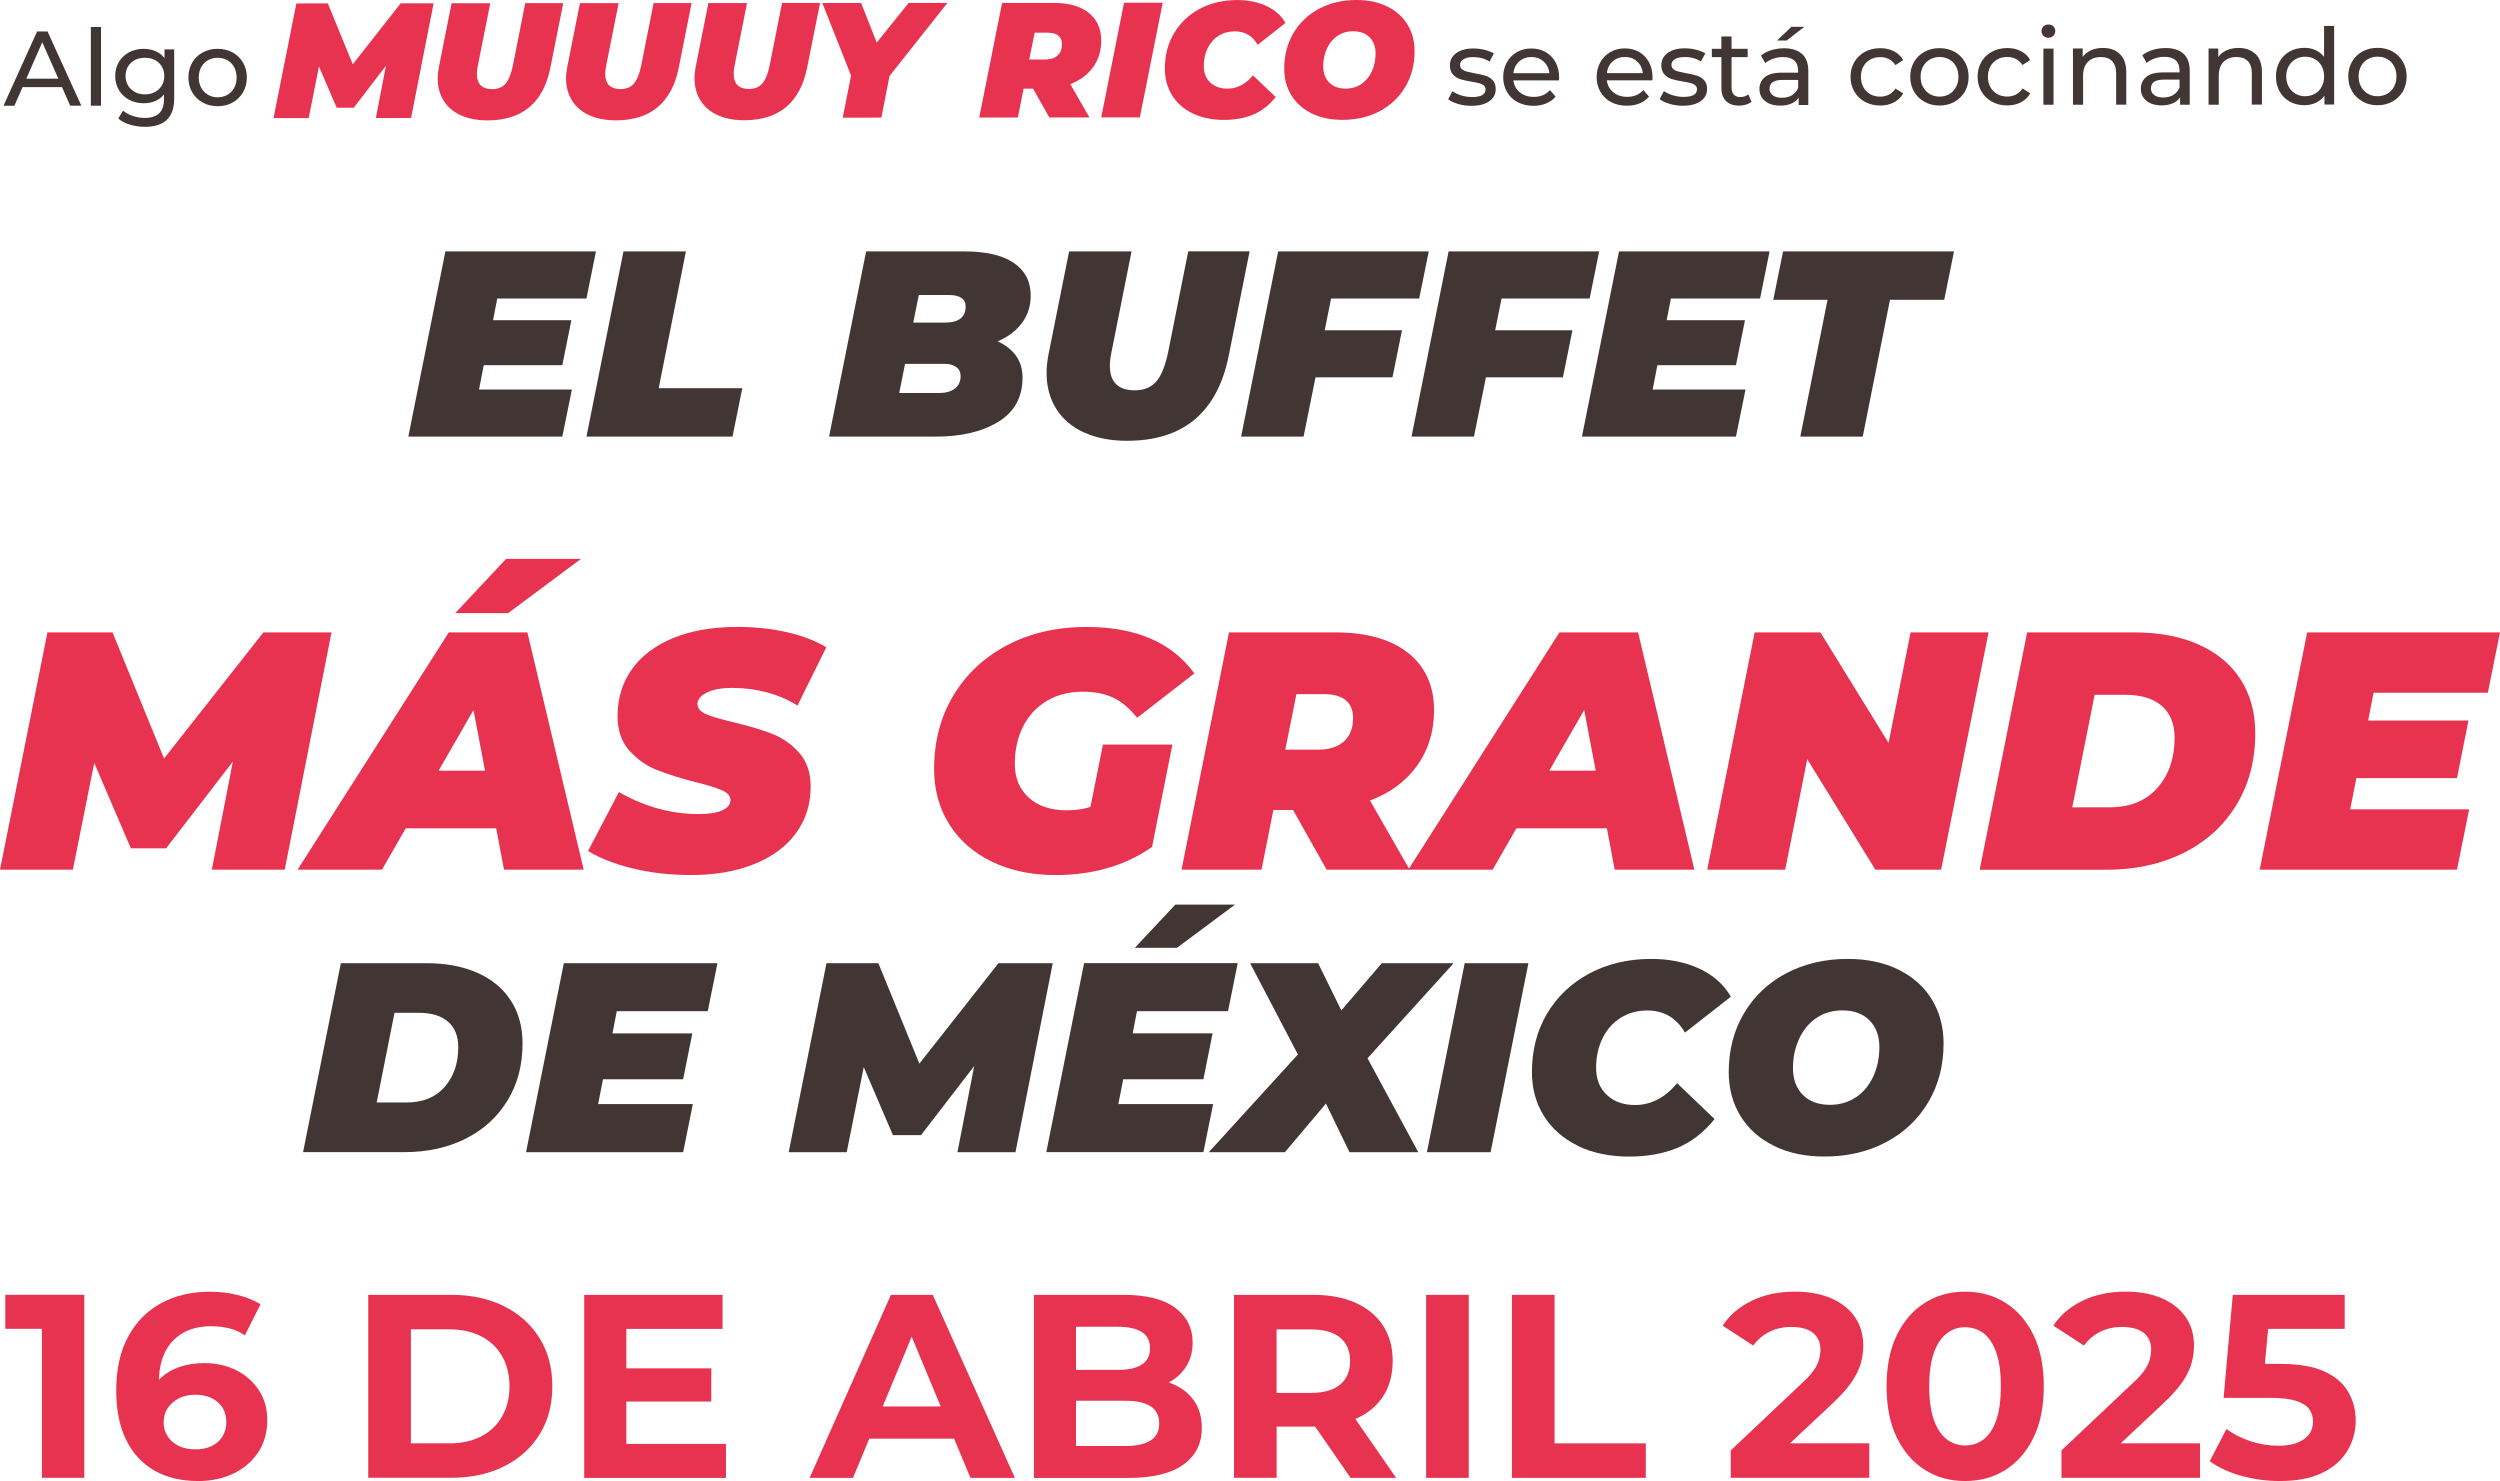 <?xml version="1.0" encoding="UTF-8"?> <svg xmlns="http://www.w3.org/2000/svg" id="Capa_2" viewBox="0 0 515.22 305.22"><defs><style> .cls-1 { fill: #423635; } .cls-2 { fill: #e73250; } </style></defs><g id="Capa_1-2" data-name="Capa_1"><path class="cls-1" d="M70.24,198.5h17.58c4.08,0,7.61.67,10.6,2,2.99,1.34,5.28,3.25,6.87,5.73,1.6,2.48,2.4,5.41,2.4,8.79,0,4.49-1.04,8.43-3.12,11.82-2.08,3.39-4.96,6.01-8.65,7.85-3.69,1.84-7.89,2.75-12.6,2.75h-20.86l7.79-38.95ZM83.76,227.21c3.38,0,6-1.06,7.87-3.2,1.88-2.13,2.81-4.87,2.81-8.21,0-2.26-.7-4-2.09-5.23-1.39-1.22-3.41-1.84-6.04-1.84h-5.01l-3.67,18.47h6.12Z"></path><polygon class="cls-1" points="127.11 208.4 126.22 212.97 142.68 212.97 140.79 222.42 124.27 222.42 123.27 227.54 142.79 227.54 140.79 237.45 108.41 237.45 116.2 198.5 147.86 198.5 145.86 208.4 127.11 208.4"></polygon><polygon class="cls-1" points="216.96 198.5 209.28 237.45 197.32 237.45 200.77 219.7 189.81 233.94 184.02 233.94 178.01 219.92 174.5 237.45 162.54 237.45 170.33 198.5 181.02 198.5 189.47 219.2 205.77 198.5 216.96 198.5"></polygon><path class="cls-1" d="M234.32,208.4l-.89,4.56h16.47l-1.89,9.46h-16.53l-1,5.12h19.53l-2,9.9h-32.38l7.79-38.95h31.66l-2,9.9h-18.75ZM242.22,186.43h12.3l-11.96,8.9h-8.68l8.34-8.9Z"></path><polygon class="cls-1" points="281.83 218.09 292.29 237.45 278.11 237.45 273.26 227.43 264.81 237.45 249.12 237.45 267.48 217.31 257.63 198.5 271.65 198.5 276.43 208.23 284.78 198.5 299.58 198.5 281.83 218.09"></polygon><polygon class="cls-1" points="301.86 198.5 314.99 198.5 307.2 237.45 294.07 237.45 301.86 198.5"></polygon><path class="cls-1" d="M325.2,236.14c-3.03-1.46-5.36-3.52-7.01-6.14-1.65-2.64-2.48-5.66-2.48-9.07,0-4.52,1.05-8.55,3.14-12.07,2.1-3.52,5.01-6.27,8.74-8.26,3.73-1.98,7.96-2.98,12.71-2.98,3.75,0,7.07.68,9.96,2.03,2.89,1.36,5.04,3.28,6.45,5.76l-9.46,7.4c-1.75-3.04-4.34-4.56-7.79-4.56-2.04,0-3.86.5-5.45,1.5-1.6,1-2.84,2.41-3.73,4.2-.89,1.8-1.34,3.85-1.34,6.15s.73,4.14,2.2,5.54c1.46,1.39,3.4,2.09,5.81,2.09,3.3,0,6.2-1.5,8.68-4.5l7.73,7.4c-2.27,2.78-4.83,4.77-7.71,5.95-2.88,1.19-6.2,1.78-9.99,1.78s-7.46-.73-10.48-2.2"></path><path class="cls-1" d="M365.59,236.14c-2.99-1.46-5.29-3.52-6.9-6.14-1.61-2.64-2.42-5.66-2.42-9.07,0-4.52,1.05-8.55,3.14-12.1,2.09-3.54,5.01-6.29,8.73-8.26,3.73-1.96,7.95-2.95,12.66-2.95,3.97,0,7.45.73,10.43,2.2,2.99,1.47,5.29,3.52,6.9,6.15,1.61,2.63,2.42,5.66,2.42,9.07,0,4.53-1.05,8.56-3.15,12.1-2.09,3.54-5.01,6.3-8.73,8.26-3.73,1.97-7.95,2.95-12.66,2.95-3.97,0-7.45-.73-10.43-2.2M382.56,226.09c1.54-1.07,2.72-2.52,3.54-4.34.82-1.82,1.22-3.8,1.22-5.95,0-2.3-.68-4.13-2.03-5.51-1.35-1.37-3.22-2.06-5.59-2.06-2.08,0-3.89.54-5.43,1.61-1.54,1.08-2.72,2.52-3.53,4.34-.82,1.82-1.23,3.8-1.23,5.95,0,2.3.68,4.14,2.03,5.51,1.36,1.37,3.22,2.05,5.59,2.05,2.07,0,3.88-.54,5.42-1.61"></path><polygon class="cls-2" points="68.32 130.33 58.68 179.23 43.66 179.23 47.99 156.95 34.23 174.83 26.97 174.83 19.42 157.23 15.02 179.23 0 179.23 9.78 130.33 23.19 130.33 33.81 156.32 54.28 130.33 68.32 130.33"></polygon><path class="cls-2" d="M102.26,170.71h-18.65l-4.89,8.52h-17.39l31.16-48.9h16.2l11.6,48.9h-16.42l-1.61-8.52ZM99.96,158.83l-2.38-12.5-7.19,12.5h9.57ZM104.29,115.18h15.44l-15.02,11.18h-10.89l10.48-11.18Z"></path><path class="cls-2" d="M130.41,178.98c-3.73-.91-6.8-2.11-9.22-3.6l6.36-12.15c5.26,3.03,10.75,4.54,16.48,4.54,2.1,0,3.7-.25,4.82-.77,1.12-.51,1.68-1.21,1.68-2.09s-.57-1.52-1.71-2.03c-1.14-.51-2.95-1.07-5.41-1.68-3.26-.84-5.96-1.69-8.11-2.55-2.14-.86-4.01-2.19-5.62-3.98-1.6-1.79-2.41-4.16-2.41-7.09,0-3.68.99-6.9,2.97-9.68,1.98-2.77,4.83-4.91,8.55-6.43,3.73-1.51,8.13-2.27,13.2-2.27,3.63,0,7.02.36,10.16,1.08,3.14.72,5.86,1.76,8.14,3.11l-5.94,12.02c-1.91-1.21-4.02-2.12-6.32-2.73-2.3-.61-4.67-.91-7.09-.91-2.28,0-4.05.32-5.31.98-1.26.65-1.89,1.42-1.89,2.3s.57,1.59,1.71,2.1c1.14.51,3.02,1.07,5.62,1.68,3.16.75,5.83,1.54,8,2.38,2.16.84,4.04,2.14,5.62,3.91,1.58,1.77,2.38,4.1,2.38,6.98,0,3.64-1,6.82-3,9.57-2,2.75-4.87,4.88-8.59,6.39-3.73,1.52-8.11,2.27-13.14,2.27-4.23,0-8.22-.46-11.94-1.36"></path><path class="cls-2" d="M227.3,153.45h14.32l-4.2,21.09c-2.61,1.86-5.6,3.3-8.97,4.3-3.38,1-7,1.5-10.86,1.5-4.98,0-9.37-.92-13.17-2.76-3.79-1.84-6.73-4.41-8.8-7.72-2.07-3.3-3.11-7.1-3.11-11.38,0-5.68,1.32-10.73,3.98-15.16,2.65-4.42,6.36-7.88,11.11-10.37s10.2-3.74,16.34-3.74c10.15,0,17.56,3.19,22.21,9.57l-11.8,9.15c-1.54-1.95-3.19-3.34-4.96-4.16-1.77-.81-3.84-1.22-6.21-1.22-2.84,0-5.32.63-7.44,1.89-2.12,1.26-3.75,3.02-4.89,5.27-1.14,2.26-1.71,4.83-1.71,7.72s.96,5.21,2.87,6.95c1.91,1.74,4.54,2.62,7.89,2.62,1.68,0,3.29-.23,4.82-.7l2.59-12.85Z"></path><path class="cls-2" d="M292.08,157.75c-2.3,3.23-5.55,5.64-9.74,7.23l8.17,14.25h-17.11l-6.92-12.3h-4.05l-2.45,12.3h-16.48l9.78-48.9h21.93c6.43,0,11.42,1.41,14.98,4.23,3.56,2.82,5.35,6.77,5.35,11.84,0,4.33-1.16,8.11-3.46,11.35M272.7,143.05h-5.52l-2.3,11.45h6.78c2.28,0,4.05-.57,5.31-1.71s1.88-2.73,1.88-4.79c0-3.3-2.05-4.96-6.14-4.96"></path><path class="cls-2" d="M331.16,170.71h-18.65l-4.89,8.52h-17.39l31.15-48.9h16.21l11.6,48.9h-16.42l-1.61-8.52ZM328.86,158.83l-2.38-12.5-7.2,12.5h9.57Z"></path><polygon class="cls-2" points="409.82 130.33 400.04 179.23 386.49 179.23 372.45 156.46 367.91 179.23 351.84 179.23 361.62 130.33 375.17 130.33 389.21 153.11 393.75 130.33 409.82 130.33"></polygon><path class="cls-2" d="M417.78,130.33h22.07c5.12,0,9.56.84,13.3,2.52,3.75,1.68,6.62,4.07,8.63,7.2,2,3.12,3,6.8,3,11.04,0,5.64-1.3,10.58-3.91,14.84-2.61,4.26-6.23,7.54-10.86,9.85-4.63,2.3-9.91,3.46-15.82,3.46h-26.2l9.78-48.9ZM434.75,166.38c4.24,0,7.53-1.34,9.88-4.02,2.35-2.68,3.53-6.11,3.53-10.3,0-2.84-.87-5.03-2.62-6.56-1.75-1.54-4.27-2.31-7.58-2.31h-6.28l-4.61,23.19h7.69Z"></path><polygon class="cls-2" points="489.16 142.77 488.05 148.5 508.72 148.5 506.35 160.37 485.61 160.37 484.35 166.79 508.86 166.79 506.35 179.23 465.7 179.23 475.48 130.33 515.22 130.33 512.71 142.77 489.16 142.77"></polygon><polygon class="cls-1" points="102.48 61.52 101.61 65.99 117.75 65.99 115.89 75.26 99.7 75.26 98.72 80.28 117.86 80.28 115.89 89.98 84.15 89.98 91.79 51.81 122.82 51.81 120.86 61.52 102.48 61.52"></polygon><polygon class="cls-1" points="128.49 51.81 141.36 51.81 135.75 80 152.98 80 150.96 89.98 120.86 89.98 128.49 51.81"></polygon><path class="cls-1" d="M209.39,73.32c.89,1.25,1.34,2.75,1.34,4.5,0,4.04-1.66,7.07-4.99,9.11-3.33,2.04-7.61,3.05-12.84,3.05h-22.04l7.64-38.17h20.23c4.47,0,7.87.79,10.2,2.37,2.32,1.58,3.49,3.83,3.49,6.73,0,2.15-.6,4.03-1.8,5.65-1.2,1.62-2.88,2.88-5.02,3.79,1.64.73,2.9,1.72,3.79,2.97M196.77,80.09c.8-.6,1.2-1.46,1.2-2.59,0-.8-.3-1.42-.9-1.85-.6-.43-1.36-.66-2.26-.66h-8.29l-1.2,6h8.29c1.3,0,2.36-.3,3.16-.9M189.35,60.81l-1.14,5.67h6.55c2.84,0,4.25-1.11,4.25-3.33,0-.77-.29-1.34-.88-1.75-.58-.4-1.41-.6-2.51-.6h-6.27Z"></path><path class="cls-1" d="M223.41,89.14c-2.49-1.15-4.4-2.77-5.73-4.88-1.33-2.11-1.99-4.58-1.99-7.42,0-1.16.14-2.51.44-4.03l4.2-21h12.87l-4.14,20.78c-.22,1.02-.33,1.95-.33,2.78,0,1.71.43,2.99,1.31,3.82.87.84,2.14,1.25,3.82,1.25,1.89,0,3.36-.6,4.42-1.8,1.05-1.2,1.87-3.22,2.46-6.06l4.14-20.78h12.65l-4.31,21.54c-1.17,5.78-3.49,10.14-6.98,13.09-3.49,2.94-8.14,4.41-13.96,4.41-3.42,0-6.37-.57-8.86-1.72"></path><polygon class="cls-1" points="274.32 61.52 273.01 68.06 288.94 68.06 286.97 77.77 271.11 77.77 268.65 89.98 255.78 89.98 263.41 51.81 294.45 51.81 292.48 61.52 274.32 61.52"></polygon><polygon class="cls-1" points="309.45 61.52 308.14 68.06 324.06 68.06 322.1 77.77 306.23 77.77 303.77 89.98 290.9 89.98 298.54 51.81 329.57 51.81 327.61 61.52 309.45 61.52"></polygon><polygon class="cls-1" points="344.35 61.52 343.48 65.99 359.62 65.99 357.76 75.26 341.57 75.26 340.59 80.28 359.73 80.28 357.76 89.98 326.02 89.98 333.66 51.81 364.69 51.81 362.73 61.52 344.35 61.52"></polygon><polygon class="cls-1" points="376.63 61.79 365.45 61.79 367.47 51.81 402.7 51.81 400.68 61.79 389.5 61.79 383.89 89.98 371.02 89.98 376.63 61.79"></polygon><path class="cls-1" d="M12.79,17.96H4.65s-1.68,3.83-1.68,3.83H.72S7.64,6.49,7.64,6.49h2.16l6.96,15.29h-2.3s-1.68-3.82-1.68-3.82ZM12.02,16.21l-3.31-7.5-3.29,7.5h6.6Z"></path><rect class="cls-1" x="18.72" y="5.56" width="2.1" height="16.22"></rect><path class="cls-1" d="M35.9,10.18v10.01c.01,2.02-.49,3.52-1.5,4.49-1,.97-2.5,1.45-4.5,1.46-1.09,0-2.14-.15-3.12-.45-.99-.29-1.79-.72-2.41-1.27l1-1.62c.54.46,1.21.83,2,1.1.79.27,1.61.4,2.46.4,1.35,0,2.36-.33,3-.97.65-.64.97-1.62.97-2.93v-.92c-.5.6-1.1,1.05-1.82,1.35-.72.3-1.5.45-2.35.45-1.11,0-2.11-.23-3.01-.71-.89-.47-1.6-1.13-2.11-1.99-.51-.85-.77-1.82-.77-2.91s.25-2.07.77-2.92c.51-.85,1.21-1.51,2.1-1.98.9-.47,1.9-.7,3-.7.88,0,1.69.16,2.44.48.75.32,1.37.79,1.85,1.42v-1.79h1.99ZM31.92,18.97c.61-.32,1.08-.77,1.42-1.34.34-.58.52-1.23.51-1.96,0-1.12-.37-2.03-1.11-2.72-.75-.69-1.7-1.04-2.87-1.04s-2.14.35-2.88,1.04c-.74.7-1.11,1.6-1.11,2.73,0,.73.17,1.38.52,1.95.34.57.82,1.02,1.42,1.34.6.32,1.29.48,2.07.48s1.44-.16,2.04-.48"></path><path class="cls-1" d="M41.77,21.13c-.92-.51-1.64-1.21-2.16-2.11-.52-.9-.78-1.91-.78-3.05s.26-2.15.77-3.05c.51-.89,1.23-1.59,2.15-2.1.92-.5,1.95-.76,3.1-.76s2.18.25,3.09.75c.91.5,1.62,1.2,2.15,2.1.52.89.78,1.91.78,3.05s-.26,2.15-.77,3.05c-.52.89-1.23,1.6-2.14,2.11-.91.51-1.95.77-3.09.77s-2.19-.25-3.1-.76M46.87,19.54c.59-.34,1.06-.82,1.39-1.44.34-.62.5-1.33.5-2.13,0-.8-.17-1.51-.5-2.13-.34-.62-.8-1.1-1.39-1.43-.59-.33-1.26-.5-2-.5s-1.41.17-2,.5c-.59.34-1.06.81-1.4,1.43-.34.62-.51,1.33-.51,2.13s.17,1.51.52,2.13c.34.62.81,1.1,1.4,1.44.59.34,1.26.51,2,.51s1.41-.17,2-.52"></path><path class="cls-1" d="M300.51,21.43c-.88-.25-1.56-.58-2.06-.97l.88-1.66c.51.37,1.13.66,1.86.88.73.22,1.46.32,2.21.32,1.84,0,2.75-.53,2.75-1.57,0-.35-.12-.63-.38-.83-.25-.2-.55-.35-.93-.45-.37-.09-.9-.2-1.59-.32-.93-.15-1.69-.31-2.28-.5-.59-.19-1.1-.51-1.52-.96-.42-.45-.64-1.09-.64-1.9,0-1.05.43-1.89,1.31-2.53.88-.63,2.05-.95,3.52-.95.77,0,1.54.09,2.32.28.77.19,1.41.44,1.9.76l-.89,1.66c-.95-.61-2.06-.92-3.34-.92-.89,0-1.57.15-2.03.44-.47.29-.7.67-.7,1.16,0,.38.13.68.39.9.27.22.59.38.98.48.39.1.93.22,1.62.35.93.16,1.69.33,2.27.51.58.18,1.07.49,1.48.93.41.44.61,1.05.61,1.84,0,1.05-.45,1.88-1.34,2.5-.89.62-2.12.93-3.66.93-.95,0-1.86-.12-2.73-.38"></path><path class="cls-1" d="M321.29,16.57h-9.4c.13,1.03.58,1.85,1.34,2.47.77.62,1.72.93,2.86.93,1.38,0,2.5-.47,3.34-1.4l1.16,1.35c-.52.61-1.17,1.08-1.95,1.4-.78.32-1.65.49-2.61.49-1.22,0-2.31-.25-3.26-.75-.95-.5-1.68-1.21-2.2-2.11-.52-.9-.78-1.92-.78-3.06,0-1.12.25-2.14.75-3.04.5-.91,1.2-1.61,2.07-2.11.88-.5,1.88-.75,2.98-.75s2.09.25,2.96.75c.87.5,1.55,1.2,2.04,2.11.49.9.73,1.94.73,3.1,0,.16-.02.38-.04.63M313.08,12.67c-.68.61-1.07,1.41-1.19,2.41h7.43c-.12-.98-.52-1.78-1.2-2.4-.68-.62-1.52-.93-2.52-.93s-1.84.31-2.52.92"></path><path class="cls-1" d="M340.55,16.56h-9.4c.13,1.03.58,1.85,1.35,2.47.77.62,1.71.93,2.85.93,1.39,0,2.5-.47,3.34-1.4l1.16,1.35c-.53.61-1.18,1.08-1.95,1.4-.78.32-1.65.48-2.62.48-1.22,0-2.31-.25-3.25-.75-.95-.5-1.68-1.21-2.2-2.1-.52-.91-.78-1.93-.78-3.06s.25-2.14.75-3.04c.5-.91,1.2-1.61,2.07-2.11.88-.5,1.88-.76,2.98-.76s2.09.25,2.96.75c.87.5,1.54,1.21,2.03,2.11.49.9.73,1.94.73,3.11,0,.16-.01.37-.04.63M332.34,12.66c-.68.61-1.07,1.41-1.19,2.41h7.43c-.12-.98-.51-1.78-1.19-2.4-.68-.62-1.52-.93-2.52-.93s-1.85.31-2.53.92"></path><path class="cls-1" d="M344.09,21.4c-.88-.26-1.56-.58-2.06-.97l.88-1.66c.51.36,1.13.66,1.86.87.73.22,1.46.33,2.21.33,1.84,0,2.75-.53,2.75-1.58,0-.35-.12-.62-.38-.83-.25-.2-.55-.35-.93-.45s-.9-.2-1.59-.31c-.93-.15-1.7-.32-2.29-.5-.59-.19-1.1-.51-1.52-.96-.42-.45-.64-1.08-.64-1.9,0-1.05.44-1.89,1.31-2.53.87-.63,2.05-.95,3.52-.95.77,0,1.55.09,2.32.28.77.19,1.41.45,1.91.77l-.9,1.66c-.95-.61-2.06-.92-3.34-.91-.89,0-1.57.14-2.03.44-.47.29-.7.68-.7,1.16,0,.38.13.67.39.89.26.22.59.38.97.48.39.1.93.22,1.63.35.93.16,1.69.33,2.26.51.58.18,1.07.49,1.48.93.41.44.61,1.05.61,1.84,0,1.05-.45,1.88-1.34,2.5-.89.62-2.11.93-3.66.93-.95,0-1.86-.12-2.73-.38"></path><path class="cls-1" d="M360.97,20.96c-.3.26-.68.47-1.14.6-.45.14-.92.21-1.4.21-1.16,0-2.07-.31-2.71-.94-.64-.62-.96-1.52-.96-2.69v-6.36h-1.97v-1.72s1.96,0,1.96,0v-2.54s2.1,0,2.1,0v2.54h3.32s0,1.72,0,1.72h-3.32s0,6.28,0,6.28c0,.62.16,1.11.47,1.44.31.34.76.5,1.34.5.64,0,1.18-.19,1.64-.55l.66,1.51Z"></path><path class="cls-1" d="M371.39,11.12c.86.79,1.28,1.96,1.28,3.52v7s-1.98,0-1.98,0v-1.53c-.35.54-.85.95-1.5,1.23-.65.29-1.42.43-2.3.43-1.3,0-2.34-.31-3.12-.94-.78-.62-1.17-1.45-1.17-2.47,0-1.02.37-1.84,1.11-2.46.75-.62,1.93-.93,3.54-.93h3.32v-.42c0-.9-.26-1.59-.79-2.07-.52-.48-1.3-.72-2.32-.72-.69,0-1.36.11-2.01.34-.66.23-1.21.53-1.66.91l-.88-1.57c.6-.48,1.31-.85,2.14-1.11.83-.25,1.71-.38,2.64-.38,1.61,0,2.83.39,3.68,1.18M369.32,19.61c.58-.36,1-.87,1.26-1.52v-1.62h-3.23c-1.78,0-2.67.6-2.67,1.8,0,.58.23,1.04.68,1.38.45.34,1.08.5,1.88.5s1.5-.18,2.08-.53M369.19,5.52h2.67l-3.67,2.84h-1.97l2.97-2.84Z"></path><path class="cls-1" d="M384.34,20.99c-.93-.51-1.65-1.21-2.18-2.11-.53-.9-.79-1.91-.79-3.05,0-1.14.26-2.15.79-3.05.53-.89,1.25-1.6,2.18-2.1.92-.5,1.98-.75,3.16-.75,1.05,0,1.98.21,2.81.63.82.42,1.46,1.03,1.91,1.83l-1.59,1.03c-.36-.55-.82-.97-1.36-1.24-.54-.28-1.14-.42-1.79-.41-.76,0-1.44.17-2.04.5-.61.34-1.08.81-1.42,1.43-.34.62-.51,1.33-.51,2.13s.17,1.54.52,2.16c.34.62.82,1.09,1.42,1.43.61.34,1.29.5,2.04.5.66,0,1.25-.14,1.79-.42.54-.28.99-.69,1.36-1.25l1.59,1c-.45.8-1.09,1.42-1.91,1.85-.82.43-1.76.65-2.81.65-1.18,0-2.23-.25-3.16-.76"></path><path class="cls-1" d="M396.61,20.98c-.92-.51-1.64-1.21-2.15-2.1-.52-.9-.78-1.91-.78-3.05s.25-2.15.77-3.05c.52-.9,1.24-1.6,2.15-2.1.92-.5,1.95-.76,3.1-.76s2.18.25,3.09.75c.91.5,1.62,1.2,2.14,2.1.52.89.78,1.91.78,3.05,0,1.14-.26,2.15-.77,3.05-.52.89-1.23,1.6-2.14,2.11-.91.51-1.94.77-3.09.77-1.15,0-2.18-.25-3.1-.77M401.72,19.39c.59-.34,1.05-.83,1.39-1.45.33-.62.5-1.33.5-2.13s-.17-1.51-.5-2.13c-.34-.62-.8-1.09-1.39-1.43-.59-.34-1.26-.5-2-.5s-1.41.17-2,.51c-.59.34-1.05.81-1.39,1.43-.34.62-.52,1.33-.52,2.13s.17,1.51.52,2.13c.34.62.81,1.1,1.4,1.45.59.34,1.26.51,2,.51.74,0,1.41-.18,2-.51"></path><path class="cls-1" d="M410.53,20.97c-.93-.51-1.65-1.21-2.18-2.11-.53-.89-.79-1.91-.79-3.05s.26-2.15.78-3.05c.52-.9,1.25-1.6,2.17-2.1.93-.5,1.98-.75,3.16-.76,1.05,0,1.99.21,2.81.63.82.42,1.47,1.03,1.92,1.84l-1.59,1.03c-.37-.55-.82-.97-1.36-1.25-.54-.27-1.14-.41-1.79-.41-.76,0-1.44.17-2.04.51-.61.34-1.08.81-1.42,1.43-.34.62-.52,1.33-.52,2.13s.18,1.53.52,2.16c.35.62.82,1.09,1.42,1.43.6.33,1.29.5,2.05.5.66,0,1.25-.14,1.79-.42.54-.28.99-.69,1.36-1.25l1.59,1c-.45.8-1.09,1.42-1.91,1.85-.82.43-1.76.65-2.81.65-1.18,0-2.23-.25-3.16-.77"></path><path class="cls-1" d="M421.14,7.39c-.27-.27-.41-.58-.41-.96s.13-.71.4-.98c.27-.27.61-.4,1.02-.4s.75.13,1.02.38c.27.25.4.57.4.95s-.13.72-.4.99c-.27.27-.61.41-1.02.41s-.75-.13-1.02-.39M421.11,10.01h2.1v11.58s-2.09,0-2.09,0v-11.59Z"></path><path class="cls-1" d="M436.9,11.16c.87.86,1.3,2.1,1.3,3.75v6.66s-2.09,0-2.09,0v-6.43c0-1.12-.27-1.97-.82-2.53-.53-.57-1.31-.85-2.32-.85-1.14,0-2.03.33-2.69,1-.65.66-.98,1.61-.98,2.85v5.97s-2.09,0-2.09,0v-11.59s2,0,2,0v1.75c.43-.6,1-1.05,1.72-1.38.72-.32,1.54-.48,2.46-.48,1.47,0,2.65.43,3.51,1.28"></path><path class="cls-1" d="M449.99,11.06c.85.78,1.28,1.96,1.29,3.52v7s-1.99,0-1.99,0v-1.53c-.35.54-.85.95-1.5,1.24-.65.28-1.41.43-2.3.43-1.3,0-2.34-.31-3.12-.94-.78-.63-1.17-1.45-1.17-2.47,0-1.02.37-1.84,1.11-2.46.74-.62,1.92-.93,3.54-.93h3.32v-.42c0-.9-.26-1.59-.79-2.07-.52-.48-1.3-.72-2.32-.72-.68,0-1.36.11-2.01.34-.66.23-1.21.53-1.66.91l-.88-1.57c.6-.48,1.31-.85,2.14-1.1.83-.26,1.71-.39,2.65-.39,1.6,0,2.83.39,3.68,1.18M447.91,19.55c.58-.36,1-.86,1.27-1.52v-1.62h-3.23c-1.78,0-2.67.6-2.67,1.8,0,.59.23,1.04.68,1.38.45.34,1.08.5,1.88.5.8,0,1.49-.18,2.07-.53"></path><path class="cls-1" d="M464.86,11.14c.87.85,1.3,2.1,1.3,3.75v6.67s-2.09,0-2.09,0v-6.43c0-1.12-.27-1.97-.82-2.53-.54-.57-1.31-.85-2.32-.85-1.14,0-2.03.34-2.69,1-.66.67-.98,1.62-.98,2.86v5.97s-2.1,0-2.1,0v-11.58s2,0,2,0v1.75c.42-.6,1-1.06,1.71-1.38.72-.32,1.54-.49,2.46-.49,1.47,0,2.64.43,3.51,1.28"></path><path class="cls-1" d="M481.04,5.33v16.22s-2,0-2,0v-1.84c-.47.64-1.05,1.13-1.77,1.47-.72.33-1.5.5-2.36.5-1.12,0-2.13-.25-3.02-.74-.89-.5-1.59-1.19-2.09-2.09-.5-.89-.75-1.92-.75-3.09s.25-2.19.75-3.08c.5-.89,1.2-1.59,2.09-2.08.89-.5,1.9-.74,3.02-.74.83,0,1.6.15,2.3.47.7.32,1.28.78,1.75,1.39v-6.38s2.09,0,2.09,0ZM477.07,19.33c.6-.34,1.06-.82,1.4-1.45s.5-1.33.5-2.13-.17-1.52-.5-2.13-.8-1.09-1.4-1.43-1.26-.5-1.99-.5c-.74,0-1.41.17-2,.5-.59.34-1.05.81-1.4,1.43-.34.62-.52,1.33-.52,2.13s.18,1.51.52,2.13c.34.62.81,1.1,1.4,1.44.59.34,1.26.51,2,.51s1.39-.18,1.99-.52"></path><path class="cls-1" d="M486.89,20.91c-.92-.51-1.64-1.21-2.16-2.1-.52-.9-.78-1.91-.78-3.05,0-1.14.25-2.15.77-3.05.52-.9,1.23-1.6,2.15-2.1.91-.5,1.95-.75,3.1-.75,1.15,0,2.18.25,3.09.75.91.5,1.62,1.2,2.14,2.1.52.9.78,1.91.78,3.05s-.26,2.16-.77,3.05c-.52.89-1.23,1.6-2.14,2.11-.91.51-1.94.77-3.09.77-1.15,0-2.19-.25-3.1-.77M491.99,19.32c.59-.34,1.05-.82,1.39-1.45.33-.62.5-1.33.5-2.13s-.17-1.52-.5-2.13c-.33-.62-.8-1.09-1.39-1.43-.59-.34-1.26-.5-2-.5s-1.41.17-2,.5c-.59.34-1.06.81-1.4,1.43-.34.62-.51,1.33-.51,2.13,0,.8.17,1.51.51,2.13.34.62.81,1.1,1.4,1.45.59.34,1.26.51,2,.51s1.41-.18,2-.52"></path><polygon class="cls-2" points="89.36 .68 84.72 24.31 77.46 24.32 79.54 13.55 72.9 22.2 69.39 22.2 65.74 13.7 63.62 24.33 56.37 24.33 61.08 .71 67.56 .7 72.7 13.25 82.57 .69 89.36 .68"></polygon><path class="cls-2" d="M94.99,23.78c-1.54-.71-2.72-1.71-3.55-3.02-.82-1.3-1.23-2.83-1.23-4.59,0-.72.09-1.55.27-2.5l2.59-13h7.97s-2.56,12.85-2.56,12.85c-.13.63-.2,1.2-.2,1.72,0,1.06.27,1.84.81,2.36.54.52,1.33.78,2.36.77,1.17,0,2.08-.37,2.73-1.11.65-.74,1.16-1.99,1.52-3.75l2.55-12.86h7.83s-2.66,13.32-2.66,13.32c-.71,3.58-2.15,6.28-4.31,8.1-2.16,1.82-5.04,2.74-8.64,2.74-2.12,0-3.94-.35-5.48-1.06"></path><path class="cls-2" d="M121.45,23.76c-1.54-.71-2.72-1.71-3.55-3.02-.82-1.3-1.24-2.83-1.24-4.59,0-.72.09-1.55.27-2.5l2.59-13h7.97s-2.56,12.86-2.56,12.86c-.13.63-.2,1.2-.2,1.72,0,1.05.27,1.84.81,2.36.54.51,1.33.77,2.36.77,1.17,0,2.08-.38,2.73-1.12.65-.74,1.16-1.99,1.52-3.75l2.55-12.86h7.83s-2.65,13.33-2.65,13.33c-.72,3.58-2.16,6.28-4.32,8.1-2.16,1.82-5.03,2.74-8.64,2.74-2.11,0-3.94-.35-5.48-1.06"></path><path class="cls-2" d="M147.91,23.74c-1.54-.71-2.72-1.71-3.54-3.02-.82-1.3-1.23-2.83-1.24-4.59,0-.72.09-1.55.27-2.5l2.59-13h7.96s-2.55,12.85-2.55,12.85c-.14.63-.2,1.2-.2,1.72,0,1.05.27,1.84.81,2.36.54.52,1.33.78,2.36.77,1.17,0,2.08-.37,2.73-1.12.65-.74,1.16-1.99,1.52-3.74l2.55-12.86h7.83s-2.66,13.33-2.66,13.33c-.72,3.58-2.16,6.28-4.31,8.1-2.16,1.82-5.04,2.74-8.64,2.74-2.12,0-3.95-.35-5.49-1.06"></path><polygon class="cls-2" points="183.32 15.66 181.64 24.24 173.68 24.25 175.39 15.57 169.47 .62 177.47 .62 180.68 8.78 187.25 .61 195.25 .6 183.32 15.66"></polygon><path class="cls-2" d="M225.27,13.83c-1.11,1.56-2.68,2.73-4.7,3.5l3.95,6.88h-8.27s-3.34-5.93-3.34-5.93h-1.96s-1.18,5.94-1.18,5.94h-7.96s4.71-23.62,4.71-23.62h10.6c3.11-.01,5.52.67,7.24,2.03,1.72,1.36,2.58,3.27,2.59,5.72,0,2.09-.55,3.92-1.67,5.48M215.89,6.73h-2.66l-1.11,5.54h3.27c1.1,0,1.96-.28,2.56-.83.61-.55.91-1.32.91-2.31,0-1.6-.99-2.4-2.97-2.39"></path><polygon class="cls-2" points="231.65 .57 239.62 .57 234.91 24.2 226.95 24.2 231.65 .57"></polygon><path class="cls-2" d="M245.82,23.39c-1.84-.89-3.25-2.13-4.25-3.73-1-1.59-1.5-3.43-1.51-5.5,0-2.74.63-5.18,1.9-7.32,1.27-2.14,3.04-3.81,5.29-5.02,2.26-1.2,4.83-1.81,7.71-1.81,2.27,0,4.29.41,6.04,1.23,1.75.82,3.06,1.98,3.92,3.49l-5.73,4.5c-1.06-1.85-2.63-2.77-4.73-2.77-1.24,0-2.34.3-3.31.91-.96.6-1.72,1.46-2.26,2.55-.54,1.09-.81,2.34-.8,3.73,0,1.4.44,2.52,1.34,3.36.89.84,2.06,1.26,3.53,1.26,2,0,3.75-.91,5.26-2.74l4.69,4.48c-1.37,1.69-2.93,2.9-4.67,3.62-1.75.72-3.76,1.08-6.06,1.08s-4.53-.44-6.36-1.33"></path><path class="cls-2" d="M270.33,23.38c-1.81-.89-3.21-2.13-4.19-3.73-.98-1.59-1.47-3.42-1.47-5.5,0-2.75.63-5.2,1.9-7.34,1.27-2.15,3.04-3.82,5.29-5.02C274.12.6,276.68,0,279.54,0c2.41,0,4.52.44,6.33,1.33,1.81.89,3.21,2.13,4.19,3.72.98,1.6,1.47,3.43,1.47,5.5,0,2.75-.63,5.19-1.9,7.34-1.27,2.15-3.04,3.82-5.29,5.02-2.26,1.2-4.82,1.79-7.68,1.79-2.41,0-4.52-.44-6.33-1.33M280.61,17.28c.93-.65,1.65-1.53,2.14-2.64.49-1.1.74-2.31.74-3.61,0-1.39-.41-2.51-1.23-3.34-.82-.83-1.95-1.25-3.39-1.25-1.26,0-2.36.33-3.29.98-.93.66-1.65,1.53-2.14,2.64-.5,1.1-.74,2.3-.74,3.61,0,1.39.41,2.51,1.24,3.34.82.83,1.95,1.25,3.39,1.25,1.26,0,2.36-.32,3.29-.98"></path><g><path class="cls-2" d="M8.64,304.57v-34.49l3.77,3.77H1.1v-7.01h16.27v37.72h-8.73Z"></path><path class="cls-2" d="M40.81,305.22c-3.45,0-6.43-.71-8.94-2.13-2.52-1.42-4.46-3.52-5.85-6.3-1.38-2.78-2.07-6.19-2.07-10.21,0-4.38.82-8.08,2.45-11.1,1.63-3.02,3.9-5.32,6.79-6.9,2.89-1.58,6.24-2.37,10.05-2.37,1.98,0,3.88.22,5.71.67,1.83.45,3.41,1.09,4.74,1.91l-3.23,6.41c-1.04-.72-2.16-1.21-3.34-1.48-1.19-.27-2.42-.4-3.72-.4-3.23,0-5.82,1-7.76,2.99-1.94,1.99-2.91,4.91-2.91,8.76,0,.65.02,1.37.05,2.16.04.79.14,1.58.32,2.37l-2.42-2.26c.68-1.4,1.56-2.58,2.64-3.53,1.08-.95,2.36-1.67,3.85-2.16,1.49-.49,3.13-.73,4.93-.73,2.44,0,4.63.49,6.57,1.46s3.49,2.34,4.66,4.09c1.17,1.76,1.75,3.83,1.75,6.2,0,2.55-.63,4.77-1.89,6.66-1.26,1.89-2.96,3.34-5.12,4.36-2.16,1.02-4.58,1.54-7.27,1.54ZM40.33,298.7c1.22,0,2.31-.22,3.26-.67.95-.45,1.7-1.1,2.24-1.97.54-.86.81-1.85.81-2.96,0-1.72-.58-3.1-1.75-4.12-1.17-1.02-2.72-1.54-4.66-1.54-1.29,0-2.42.25-3.39.75-.97.5-1.73,1.18-2.29,2.02-.56.84-.83,1.82-.83,2.94,0,1.04.27,1.99.81,2.83.54.84,1.29,1.51,2.26,1.99.97.49,2.16.73,3.56.73Z"></path><path class="cls-2" d="M75.89,304.57v-37.72h17.14c4.1,0,7.71.78,10.83,2.34,3.13,1.56,5.57,3.75,7.33,6.57,1.76,2.82,2.64,6.13,2.64,9.94s-.88,7.12-2.64,9.94c-1.76,2.82-4.2,5.01-7.33,6.57-3.13,1.56-6.74,2.34-10.83,2.34h-17.14ZM84.68,297.46h7.92c2.51,0,4.7-.48,6.55-1.43,1.85-.95,3.29-2.32,4.31-4.1s1.54-3.85,1.54-6.22-.51-4.49-1.54-6.25c-1.02-1.76-2.46-3.12-4.31-4.07-1.85-.95-4.03-1.43-6.55-1.43h-7.92v23.49Z"></path><path class="cls-2" d="M129.08,297.57h20.53v7.01h-29.21v-37.72h28.51v7.01h-19.83v23.71ZM128.43,282h18.16v6.84h-18.16v-6.84Z"></path><path class="cls-2" d="M166.85,304.57l16.76-37.72h8.62l16.92,37.72h-9.16l-13.85-33.3h3.5l-13.85,33.3h-8.94ZM175.31,296.49l2.21-6.63h19.51l2.26,6.63h-23.98Z"></path><path class="cls-2" d="M213.08,304.57v-37.72h18.43c4.74,0,8.31.9,10.7,2.69,2.39,1.8,3.58,4.17,3.58,7.11,0,1.98-.48,3.69-1.45,5.15-.97,1.46-2.31,2.58-4.01,3.37-1.71.79-3.64,1.19-5.79,1.19l1.02-2.26c2.37,0,4.46.4,6.28,1.19,1.81.79,3.24,1.94,4.28,3.45,1.04,1.51,1.56,3.36,1.56,5.55,0,3.23-1.28,5.76-3.83,7.57-2.55,1.81-6.3,2.72-11.26,2.72h-19.51ZM221.76,298h10.24c2.23,0,3.93-.38,5.12-1.13,1.19-.75,1.78-1.92,1.78-3.5s-.59-2.8-1.78-3.56c-1.19-.75-2.89-1.13-5.12-1.13h-10.89v-6.36h9.32c2.12,0,3.75-.37,4.88-1.1,1.13-.74,1.7-1.86,1.7-3.37s-.57-2.62-1.7-3.34c-1.13-.72-2.76-1.08-4.88-1.08h-8.68v24.57Z"></path><path class="cls-2" d="M254.31,304.57v-37.72h16.33c3.38,0,6.29.55,8.73,1.64,2.44,1.1,4.33,2.67,5.66,4.71,1.33,2.05,1.99,4.47,1.99,7.28s-.67,5.27-1.99,7.3c-1.33,2.03-3.22,3.58-5.66,4.63-2.44,1.06-5.35,1.59-8.73,1.59h-11.53l3.99-3.77v14.33h-8.78ZM263.09,291.21l-3.99-4.15h11.05c2.66,0,4.67-.57,6.04-1.72,1.37-1.15,2.05-2.77,2.05-4.85s-.68-3.69-2.05-4.82c-1.37-1.13-3.38-1.7-6.04-1.7h-11.05l3.99-4.15v21.39ZM278.34,304.57l-9.48-13.69h9.38l9.48,13.69h-9.38Z"></path><path class="cls-2" d="M293.91,304.57v-37.72h8.78v37.72h-8.78Z"></path><path class="cls-2" d="M311.59,304.57v-37.72h8.78v30.61h18.81v7.11h-27.59Z"></path><path class="cls-2" d="M356.69,304.57v-5.66l14.55-13.74c1.15-1.04,2-1.97,2.56-2.78.56-.81.92-1.56,1.1-2.26.18-.7.27-1.36.27-1.97,0-1.47-.5-2.62-1.51-3.45-1.01-.83-2.52-1.24-4.53-1.24-1.62,0-3.09.32-4.42.97-1.33.65-2.46,1.6-3.39,2.86l-6.3-4.1c1.4-2.16,3.39-3.86,5.98-5.12,2.59-1.26,5.57-1.89,8.94-1.89,2.8,0,5.26.45,7.38,1.35,2.12.9,3.76,2.18,4.93,3.85,1.17,1.67,1.75,3.66,1.75,5.95,0,1.19-.17,2.39-.51,3.61-.34,1.22-.96,2.5-1.86,3.83-.9,1.33-2.23,2.82-3.99,4.47l-12.07,11.32-1.67-3.12h21.34v7.11h-28.56Z"></path><path class="cls-2" d="M404.97,305.22c-3.09,0-5.85-.76-8.27-2.29-2.43-1.53-4.35-3.74-5.77-6.63-1.42-2.89-2.13-6.42-2.13-10.59s.71-7.7,2.13-10.59c1.42-2.89,3.34-5.1,5.77-6.63,2.42-1.53,5.18-2.29,8.27-2.29s5.9.76,8.33,2.29c2.42,1.53,4.35,3.74,5.77,6.63,1.42,2.89,2.13,6.42,2.13,10.59s-.71,7.7-2.13,10.59c-1.42,2.89-3.34,5.1-5.77,6.63-2.42,1.53-5.2,2.29-8.33,2.29ZM404.97,297.89c1.47,0,2.76-.42,3.85-1.27,1.1-.84,1.96-2.16,2.59-3.96.63-1.8.94-4.11.94-6.95s-.31-5.15-.94-6.95c-.63-1.8-1.49-3.12-2.59-3.96-1.1-.84-2.38-1.27-3.85-1.27s-2.66.42-3.77,1.27c-1.11.84-1.99,2.17-2.64,3.96-.65,1.8-.97,4.11-.97,6.95s.32,5.16.97,6.95c.65,1.8,1.53,3.12,2.64,3.96,1.11.84,2.37,1.27,3.77,1.27Z"></path><path class="cls-2" d="M424.85,304.57v-5.66l14.55-13.74c1.15-1.04,2-1.97,2.56-2.78.56-.81.92-1.56,1.1-2.26.18-.7.27-1.36.27-1.97,0-1.47-.5-2.62-1.51-3.45-1.01-.83-2.52-1.24-4.53-1.24-1.62,0-3.09.32-4.42.97-1.33.65-2.46,1.6-3.39,2.86l-6.3-4.1c1.4-2.16,3.39-3.86,5.98-5.12,2.59-1.26,5.57-1.89,8.94-1.89,2.8,0,5.26.45,7.38,1.35,2.12.9,3.76,2.18,4.93,3.85,1.17,1.67,1.75,3.66,1.75,5.95,0,1.19-.17,2.39-.51,3.61-.34,1.22-.96,2.5-1.86,3.83-.9,1.33-2.23,2.82-3.99,4.47l-12.07,11.32-1.67-3.12h21.34v7.11h-28.56Z"></path><path class="cls-2" d="M469.79,305.22c-2.62,0-5.22-.35-7.79-1.05-2.57-.7-4.77-1.71-6.6-3.04l3.45-6.63c1.4,1.04,3.04,1.88,4.93,2.51,1.89.63,3.82.94,5.79.94,2.19,0,3.92-.44,5.2-1.32,1.27-.88,1.91-2.09,1.91-3.64,0-1-.26-1.87-.78-2.59-.52-.72-1.42-1.28-2.69-1.7-1.28-.41-3.06-.62-5.36-.62h-9.59l1.89-21.23h23.06v7.01h-19.94l4.53-3.99-1.4,15.14-4.47-3.93h7.98c3.74,0,6.74.5,9,1.51s3.92,2.4,4.98,4.18c1.06,1.78,1.59,3.78,1.59,6.01s-.56,4.24-1.67,6.14c-1.11,1.9-2.83,3.43-5.15,4.58-2.32,1.15-5.27,1.72-8.86,1.72Z"></path></g></g></svg> 